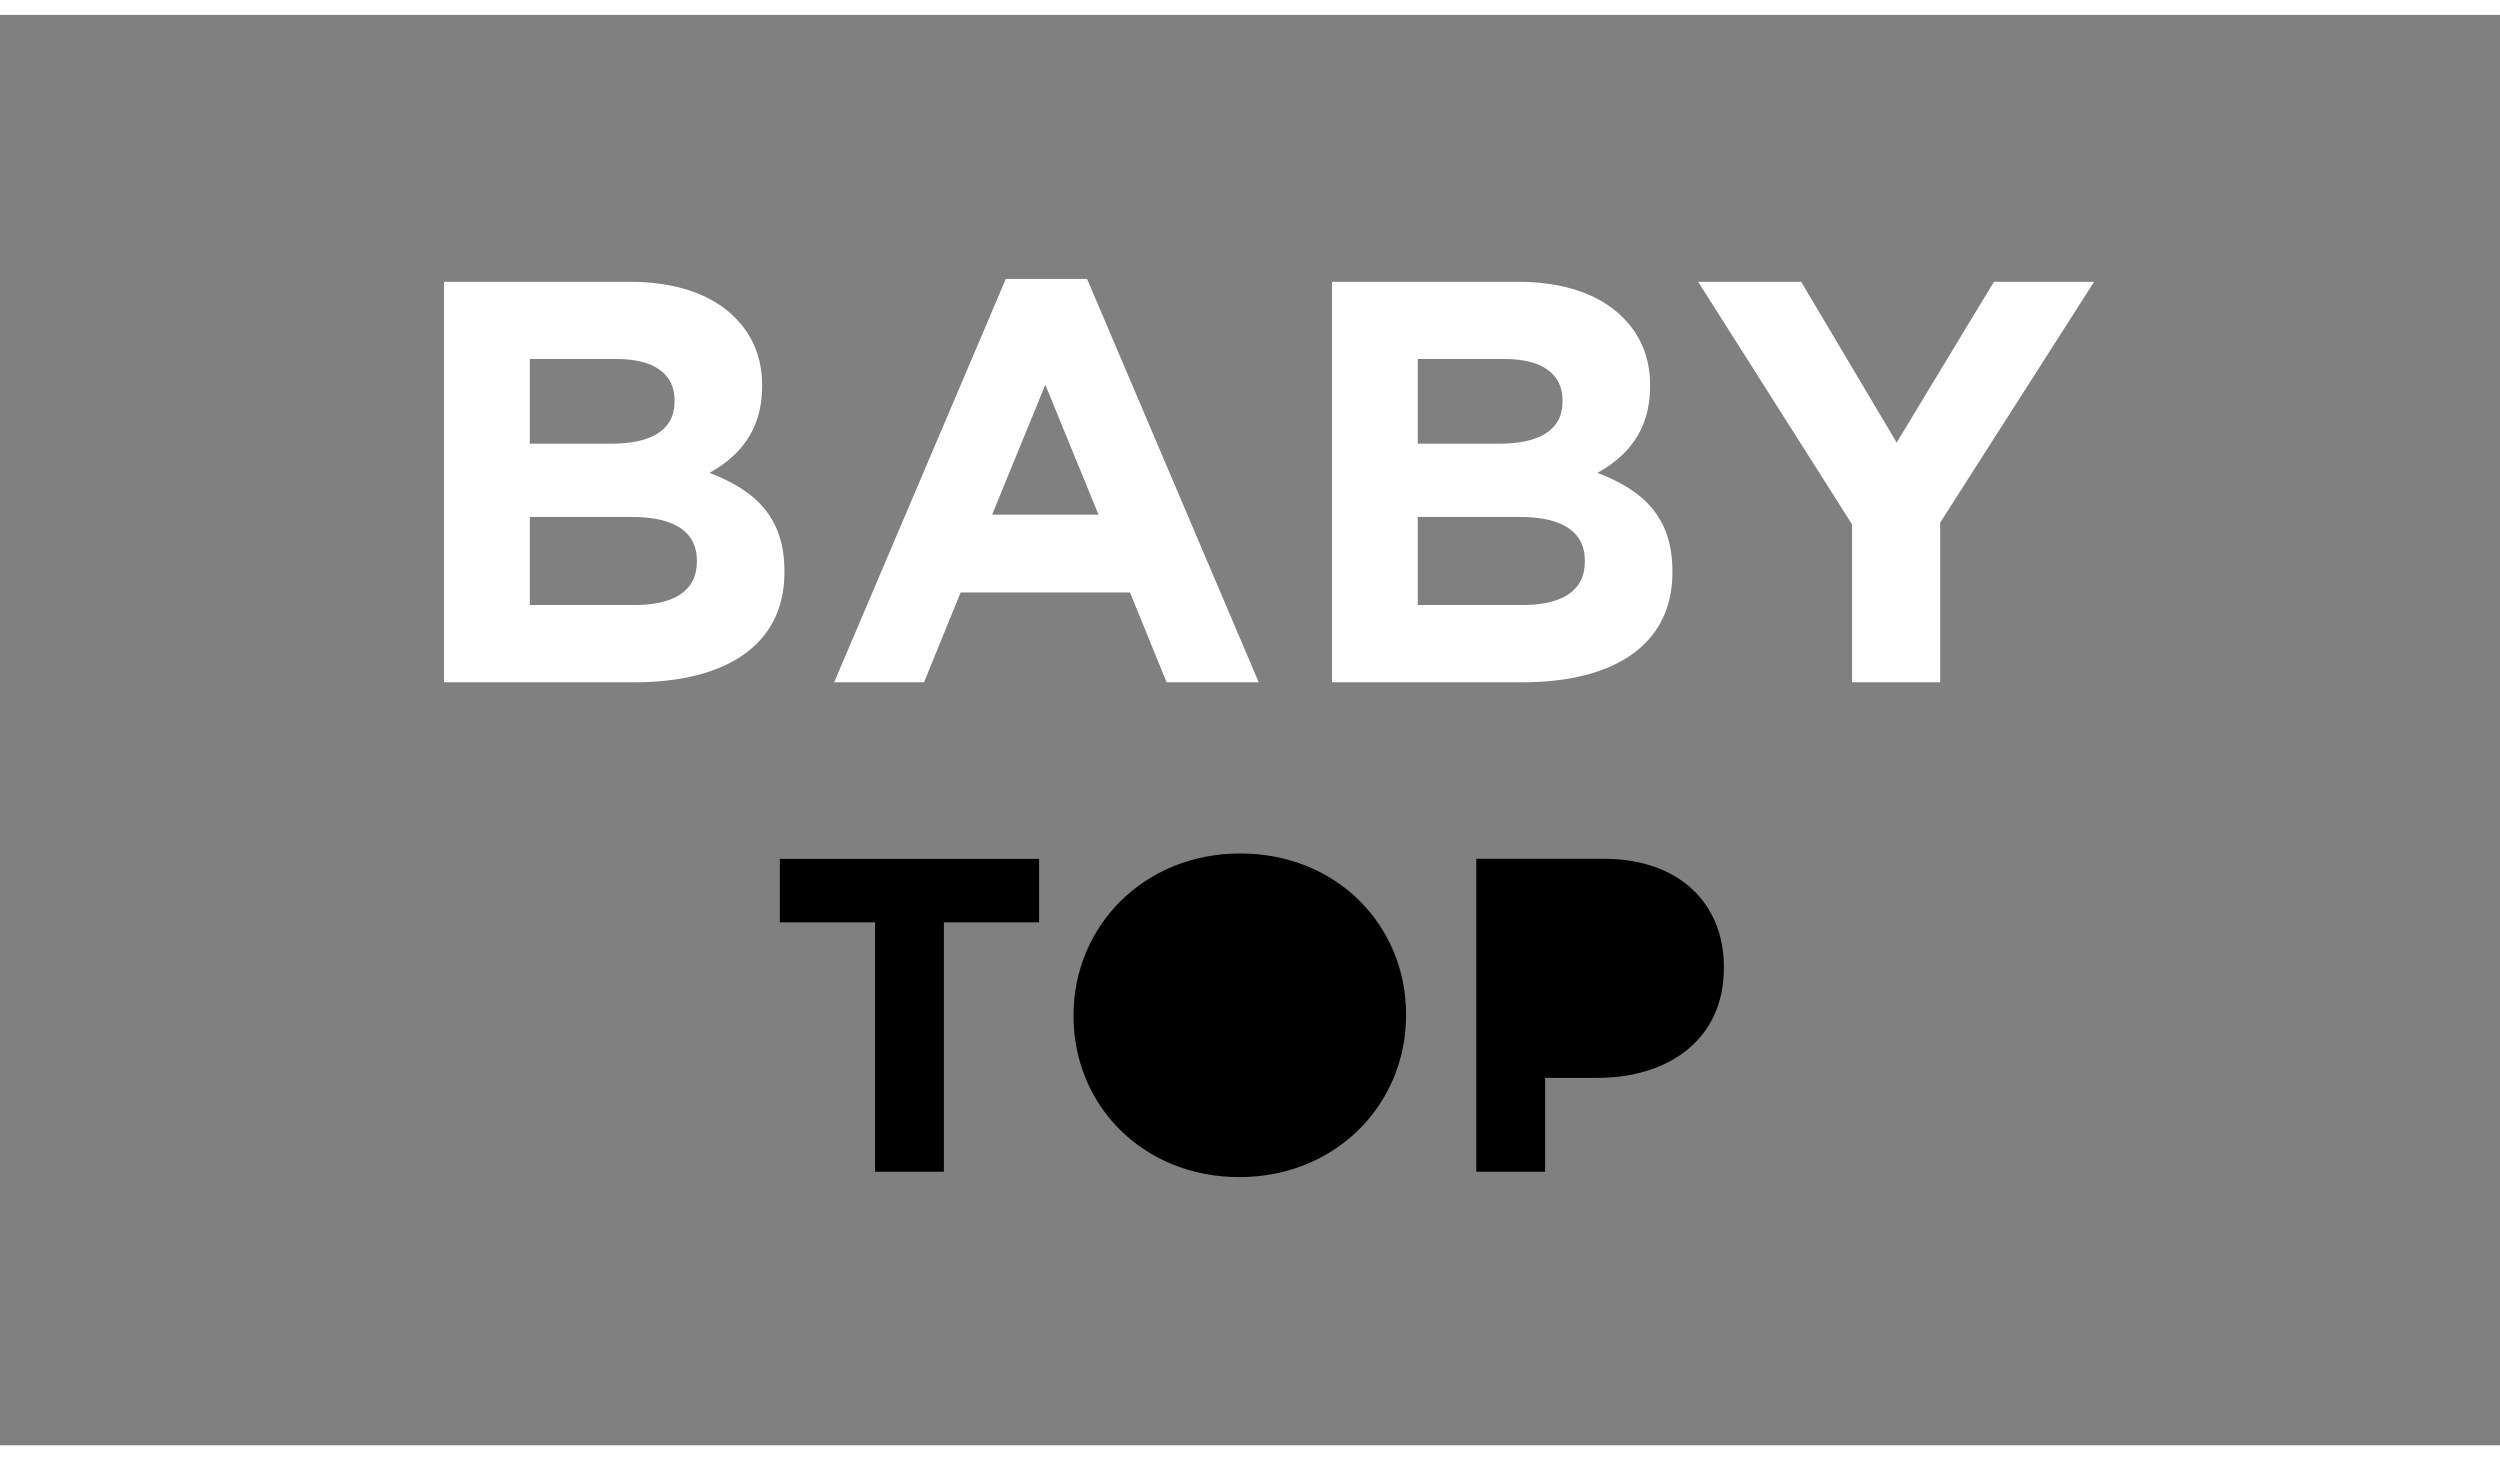 <?xml version="1.0" encoding="utf-8"?>
<!-- Generator: Adobe Illustrator 15.0.0, SVG Export Plug-In . SVG Version: 6.00 Build 0)  -->
<!DOCTYPE svg PUBLIC "-//W3C//DTD SVG 1.1//EN" "http://www.w3.org/Graphics/SVG/1.1/DTD/svg11.dtd">
<svg version="1.1" id="Livello_1" xmlns="http://www.w3.org/2000/svg" xmlns:xlink="http://www.w3.org/1999/xlink" x="0px" y="0px"
	 width="167.785px" height="98px" viewBox="0 0 167.785 98" enable-background="new 0 0 167.785 98" xml:space="preserve">
<rect x="0" y="0" width="167.785" height="98" fill="#808080" stroke="none"/>
<line fill="none" stroke="#FFFFFF" x1="0" y1="0.5" x2="167.785" y2="0.5"/>
<line fill="none" stroke="#FFFFFF" x1="0" y1="97.5" x2="167.785" y2="97.5"/>
<path fill="#FFFFFF" d="M124.299,45.791h5.914V35.077l10.329-16.166h-6.721l-6.527,10.79l-6.413-10.79h-6.912l10.33,16.281V45.791z
	 M95.153,40.606v-5.914h6.835c3.034,0,4.378,1.115,4.378,2.92v0.076c0,1.996-1.574,2.918-4.186,2.918H95.153z M95.153,29.778v-5.684
	h5.837c2.496,0,3.878,0.998,3.878,2.766v0.076c0,1.996-1.65,2.842-4.262,2.842H95.153z M89.394,45.791h12.787
	c6.067,0,10.061-2.458,10.061-7.373v-0.077c0-3.609-1.92-5.414-5.029-6.604c1.92-1.076,3.531-2.766,3.531-5.799V25.86
	c0-1.842-0.613-3.34-1.843-4.568c-1.536-1.536-3.955-2.381-7.026-2.381h-12.48V45.791z M66.585,34.54l3.57-8.717l3.571,8.717H66.585
	z M55.985,45.791h6.029l2.458-6.029h11.366l2.458,6.029h6.182l-11.52-27.072h-5.453L55.985,45.791z M35.558,40.606v-5.914h6.835
	c3.034,0,4.378,1.115,4.378,2.92v0.076c0,1.996-1.575,2.918-4.186,2.918H35.558z M35.558,29.778v-5.684h5.837
	c2.496,0,3.878,0.998,3.878,2.766v0.076c0,1.996-1.651,2.842-4.262,2.842H35.558z M29.798,45.791h12.787
	c6.066,0,10.061-2.458,10.061-7.373v-0.077c0-3.609-1.92-5.414-5.03-6.604c1.92-1.076,3.532-2.766,3.532-5.799V25.86
	c0-1.842-0.614-3.34-1.843-4.568c-1.536-1.536-3.955-2.381-7.027-2.381H29.798V45.791z"/>
<path fill="#010000" d="M99.078,78.64h4.619v-6.3h3.511c4.71,0,8.489-2.521,8.489-7.38v-0.061c0-4.289-3.029-7.26-8.04-7.26h-8.579
	V78.64z M83.178,79c6.479,0,11.189-4.89,11.189-10.86v-0.06c0-5.97-4.649-10.8-11.13-10.8c-6.479,0-11.189,4.89-11.189,10.859V68.2
	C72.048,74.17,76.697,79,83.178,79 M58.728,78.64h4.62v-16.74h6.39v-4.26H52.338v4.26h6.39V78.64"/>
</svg>
